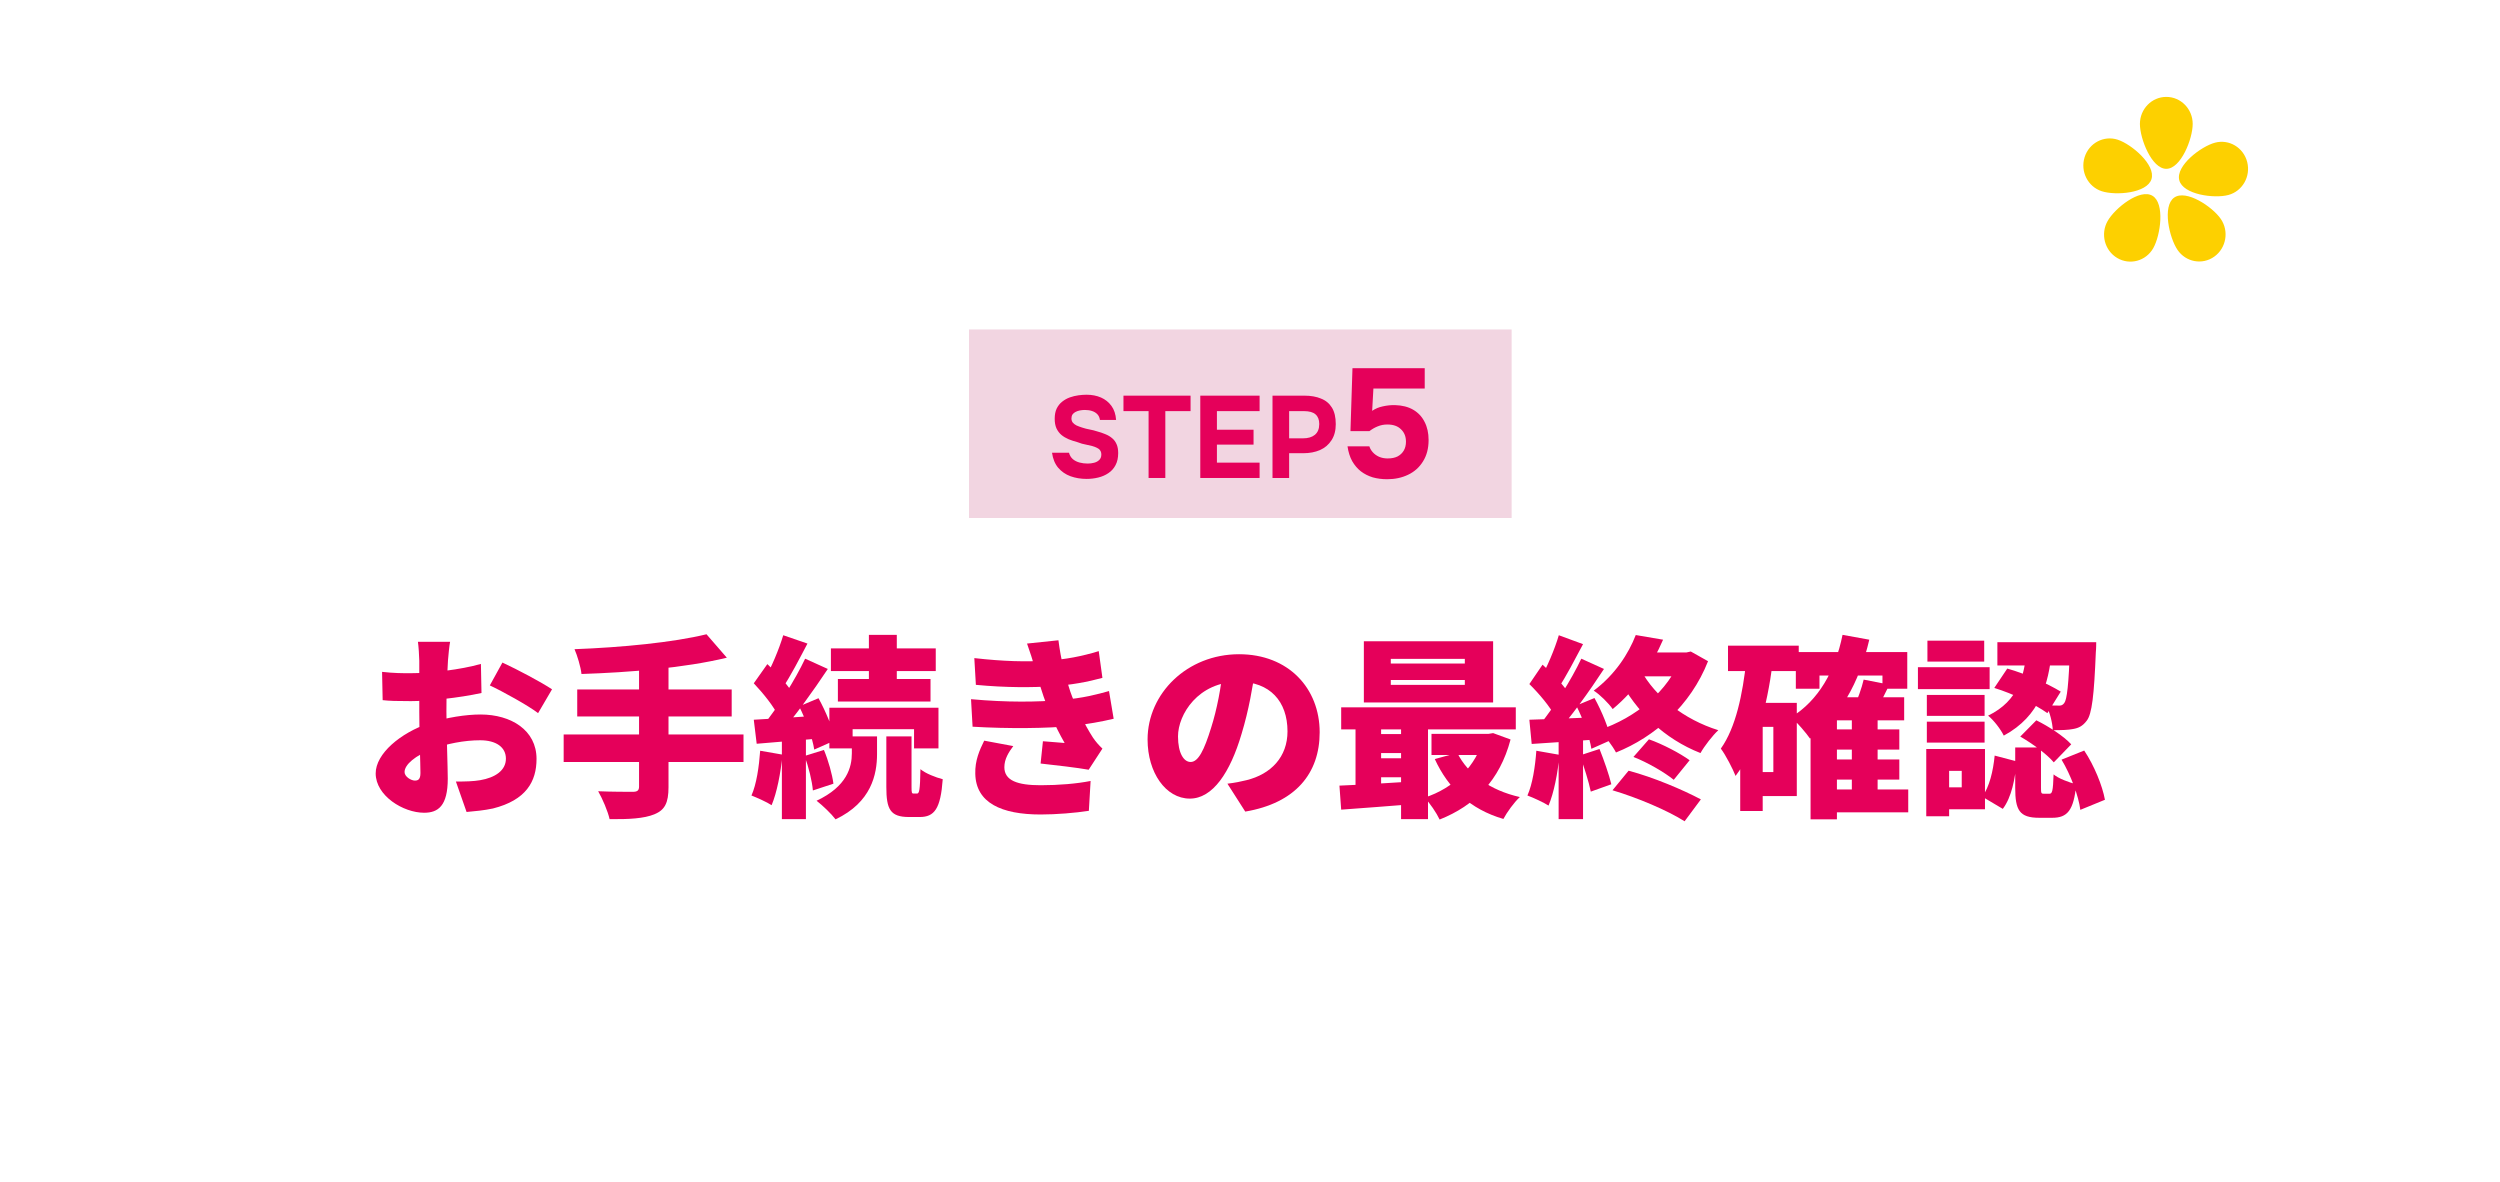 <svg width="258" height="122" viewBox="0 0 258 122" fill="none" xmlns="http://www.w3.org/2000/svg">
<g filter="url(#filter0_d_2596_26418)">
<path d="M6.927 13.05C5.505 9.137 8.402 5 12.566 5H227.797C230.321 5 232.574 6.578 233.436 8.95L251.254 57.95C251.736 59.274 251.736 60.726 251.254 62.05L233.436 111.05C232.574 113.422 230.321 115 227.797 115H12.566C8.402 115 5.505 110.863 6.927 106.95L23.254 62.05C23.736 60.726 23.736 59.274 23.254 57.95L6.927 13.05Z" fill="white"/>
</g>
<rect width="56" height="19.456" transform="translate(100 34)" fill="#F2D5E1"/>
<path d="M143.159 49.456C142.626 49.456 142.13 49.392 141.671 49.264C141.213 49.125 140.802 48.917 140.439 48.64C140.087 48.363 139.789 48.011 139.543 47.584C139.309 47.157 139.149 46.651 139.063 46.064H141.319C141.383 46.277 141.501 46.48 141.671 46.672C141.842 46.864 142.055 47.019 142.311 47.136C142.578 47.253 142.877 47.312 143.207 47.312C143.613 47.312 143.954 47.243 144.231 47.104C144.509 46.955 144.722 46.752 144.871 46.496C145.021 46.24 145.095 45.936 145.095 45.584C145.095 45.051 144.925 44.624 144.583 44.304C144.253 43.973 143.783 43.808 143.175 43.808C142.823 43.808 142.493 43.872 142.183 44C141.885 44.117 141.597 44.283 141.319 44.496H139.367L139.575 38H147.031V40.096H141.735L141.607 42.4C141.927 42.176 142.295 42.021 142.711 41.936C143.138 41.84 143.559 41.797 143.975 41.808C144.711 41.829 145.335 41.989 145.847 42.288C146.359 42.587 146.749 43.003 147.015 43.536C147.293 44.069 147.431 44.693 147.431 45.408C147.431 46.272 147.239 47.008 146.855 47.616C146.482 48.224 145.97 48.683 145.319 48.992C144.679 49.301 143.959 49.456 143.159 49.456Z" fill="#E5005A"/>
<path d="M131.323 49.328V40.832H134.635C135.283 40.832 135.847 40.932 136.327 41.132C136.815 41.324 137.191 41.636 137.455 42.068C137.719 42.492 137.851 43.06 137.851 43.772C137.851 44.436 137.703 44.992 137.407 45.44C137.119 45.888 136.723 46.224 136.219 46.448C135.715 46.664 135.143 46.772 134.503 46.772H133.039V49.328H131.323ZM133.039 45.236H134.479C134.991 45.236 135.395 45.116 135.691 44.876C135.995 44.628 136.147 44.256 136.147 43.76C136.147 43.32 136.019 42.988 135.763 42.764C135.515 42.54 135.115 42.428 134.563 42.428H133.039V45.236Z" fill="#E5005A"/>
<path d="M123.87 49.328V40.832H129.99V42.428H125.586V44.348H129.366V45.884H125.586V47.744H129.99V49.328H123.87Z" fill="#E5005A"/>
<path d="M118.534 49.328V42.428H115.942V40.832H122.866V42.428H120.262V49.328H118.534Z" fill="#E5005A"/>
<path d="M112.133 49.424C111.541 49.424 110.989 49.332 110.477 49.148C109.973 48.964 109.549 48.672 109.205 48.272C108.869 47.872 108.657 47.356 108.569 46.724H110.321C110.393 46.996 110.525 47.216 110.717 47.384C110.909 47.544 111.137 47.66 111.401 47.732C111.673 47.804 111.957 47.84 112.253 47.84C112.477 47.84 112.697 47.812 112.913 47.756C113.129 47.7 113.305 47.604 113.441 47.468C113.585 47.332 113.657 47.148 113.657 46.916C113.657 46.74 113.617 46.596 113.537 46.484C113.465 46.372 113.357 46.284 113.213 46.22C113.077 46.148 112.909 46.084 112.709 46.028C112.541 45.98 112.365 45.94 112.181 45.908C112.005 45.876 111.829 45.836 111.653 45.788C111.485 45.74 111.321 45.684 111.161 45.62C110.857 45.54 110.565 45.444 110.285 45.332C110.005 45.212 109.757 45.064 109.541 44.888C109.325 44.704 109.153 44.476 109.025 44.204C108.905 43.932 108.845 43.604 108.845 43.22C108.845 42.804 108.913 42.452 109.049 42.164C109.193 41.876 109.381 41.64 109.613 41.456C109.853 41.264 110.117 41.116 110.405 41.012C110.701 40.908 110.997 40.836 111.293 40.796C111.589 40.756 111.869 40.736 112.133 40.736C112.685 40.736 113.181 40.832 113.621 41.024C114.061 41.216 114.421 41.504 114.701 41.888C114.981 42.272 115.141 42.756 115.181 43.34H113.513C113.481 43.1 113.393 42.904 113.249 42.752C113.105 42.6 112.921 42.488 112.697 42.416C112.481 42.344 112.237 42.308 111.965 42.308C111.789 42.308 111.617 42.324 111.449 42.356C111.281 42.388 111.129 42.44 110.993 42.512C110.865 42.576 110.761 42.664 110.681 42.776C110.609 42.888 110.573 43.024 110.573 43.184C110.573 43.344 110.617 43.484 110.705 43.604C110.793 43.716 110.921 43.816 111.089 43.904C111.265 43.984 111.469 44.06 111.701 44.132C111.941 44.212 112.193 44.276 112.457 44.324C112.721 44.372 112.973 44.436 113.213 44.516C113.517 44.596 113.801 44.692 114.065 44.804C114.329 44.908 114.561 45.044 114.761 45.212C114.961 45.372 115.117 45.58 115.229 45.836C115.341 46.084 115.397 46.392 115.397 46.76C115.397 47.248 115.305 47.664 115.121 48.008C114.945 48.344 114.701 48.616 114.389 48.824C114.085 49.032 113.737 49.184 113.345 49.28C112.953 49.376 112.549 49.424 112.133 49.424Z" fill="#E5005A"/>
<path d="M209.15 67.256H211.75C211.39 70.536 210.57 73.876 206.79 75.916C206.47 75.256 205.75 74.316 205.17 73.856C208.39 72.296 208.87 69.636 209.15 67.256ZM205.81 70.996L207.15 68.996C209.07 69.536 211.33 70.556 212.67 71.376L211.29 73.596C210.01 72.676 207.71 71.576 205.81 70.996ZM213.63 66.276H216.33C216.33 66.276 216.33 66.976 216.29 67.296C216.11 71.756 215.89 73.696 215.35 74.376C214.93 74.936 214.51 75.136 213.93 75.236C213.45 75.336 212.69 75.356 211.85 75.356C211.81 74.556 211.53 73.456 211.15 72.756C211.69 72.816 212.15 72.816 212.45 72.816C212.69 72.836 212.87 72.776 213.03 72.556C213.31 72.196 213.49 70.716 213.63 66.696V66.276ZM207.97 77.136H210.63V81.256C210.63 81.856 210.65 81.916 210.93 81.916C211.05 81.916 211.37 81.916 211.49 81.916C211.79 81.916 211.87 81.676 211.93 79.916C212.41 80.336 213.55 80.756 214.27 80.936C214.01 83.676 213.33 84.396 211.79 84.396C211.39 84.396 210.85 84.396 210.45 84.396C208.39 84.396 207.97 83.596 207.97 81.296V77.136ZM205.85 77.976L208.13 78.576C207.95 80.376 207.61 82.256 206.69 83.476L204.57 82.216C205.31 81.196 205.69 79.596 205.85 77.976ZM208.49 76.016L210.15 74.336C211.41 74.956 212.99 75.976 213.75 76.816L211.95 78.676C211.27 77.856 209.75 76.736 208.49 76.016ZM212.75 78.396L215.09 77.456C216.13 79.016 216.97 81.096 217.23 82.536L214.69 83.576C214.51 82.156 213.71 79.976 212.75 78.396ZM206.13 66.276H214.87V68.676H206.13V66.276ZM198.85 71.716H204.81V73.876H198.85V71.716ZM198.91 66.116H204.77V68.276H198.91V66.116ZM198.85 74.476H204.81V76.636H198.85V74.476ZM197.93 68.856H205.33V71.116H197.93V68.856ZM200.09 77.296H204.85V83.516H200.09V81.256H202.45V79.556H200.09V77.296ZM198.79 77.296H201.15V84.236H198.79V77.296Z" fill="#E5005A"/>
<path d="M188.71 75.276H196.01V77.356H188.71V75.276ZM188.71 78.376H196.01V80.456H188.71V78.376ZM188.63 81.476H196.93V83.836H188.63V81.476ZM185.33 67.296H196.83V71.076H194.27V69.716H187.77V71.076H185.33V67.296ZM191.11 73.996H193.77V82.556H191.11V73.996ZM189.57 71.956H196.51V74.336H189.57V84.556H186.85V74.436L189.29 71.956H189.57ZM190.15 65.516L192.91 66.016C191.87 70.496 189.85 74.056 186.79 76.216C186.41 75.656 185.43 74.516 184.85 74.016C187.65 72.296 189.39 69.276 190.15 65.516ZM192.33 70.136L194.99 70.656C194.45 71.776 193.91 72.836 193.47 73.576L191.31 73.036C191.69 72.216 192.13 71.016 192.33 70.136ZM178.33 66.636H185.63V69.256H178.33V66.636ZM180.71 72.536H185.43V82.156H180.71V79.676H183.01V75.016H180.71V72.536ZM180.23 68.076L182.93 68.496C182.35 72.896 181.23 77.296 179.11 80.076C178.85 79.396 178.09 77.916 177.59 77.256C179.13 75.096 179.85 71.656 180.23 68.076ZM179.59 72.536H181.91V83.696H179.59V72.536Z" fill="#E5005A"/>
<path d="M168.57 78.116L170.17 76.296C171.63 76.816 173.37 77.736 174.37 78.456L172.73 80.476C171.77 79.696 170.01 78.676 168.57 78.116ZM166.41 81.556L168.07 79.536C170.63 80.216 173.65 81.496 175.53 82.496L173.85 84.756C172.09 83.636 168.97 82.316 166.41 81.556ZM168.81 65.536L171.63 66.016C170.49 68.636 168.91 71.116 166.43 73.176C166.01 72.576 165.09 71.656 164.47 71.276C166.67 69.636 168.07 67.456 168.81 65.536ZM169.55 67.336H174.25V69.796H168.33L169.55 67.336ZM173.49 67.336H174.03L174.49 67.236L176.27 68.236C174.47 72.816 170.77 76.056 166.77 77.656C166.43 76.996 165.57 75.836 165.01 75.356C168.83 74.056 172.19 71.336 173.49 67.816V67.336ZM169.33 69.156C170.81 71.896 173.79 74.256 177.33 75.356C176.73 75.916 175.89 76.996 175.49 77.716C171.77 76.256 168.87 73.476 167.03 69.956L169.33 69.156ZM160.87 65.556L163.37 66.476C162.53 68.056 161.61 69.836 160.85 70.956L158.93 70.136C159.63 68.916 160.45 66.996 160.87 65.556ZM163.19 67.976L165.53 69.036C164.03 71.336 162.07 74.056 160.53 75.756L158.87 74.836C160.37 73.016 162.17 70.136 163.19 67.976ZM157.83 70.596L159.19 68.596C160.21 69.496 161.45 70.756 161.95 71.676L160.47 73.936C160.01 72.976 158.83 71.576 157.83 70.596ZM162.67 72.816L164.55 72.036C165.31 73.416 166.05 75.196 166.25 76.376L164.23 77.276C164.05 76.096 163.39 74.236 162.67 72.816ZM157.83 74.276C159.73 74.216 162.55 74.116 165.25 73.996L165.23 76.276C162.73 76.476 160.09 76.636 158.07 76.776L157.83 74.276ZM163.05 77.956L165.07 77.296C165.53 78.456 166.05 79.936 166.29 80.936L164.17 81.696C163.97 80.696 163.47 79.136 163.05 77.956ZM158.55 77.476L160.93 77.896C160.77 79.816 160.35 81.856 159.81 83.136C159.31 82.816 158.23 82.316 157.63 82.096C158.15 80.936 158.43 79.136 158.55 77.476ZM160.85 75.616H163.37V84.536H160.85V75.616Z" fill="#E5005A"/>
<path d="M143.53 70.176V70.676H151.17V70.176H143.53ZM143.53 67.996V68.476H151.17V67.996H143.53ZM140.75 66.176H154.09V72.496H140.75V66.176ZM138.41 72.996H156.43V75.276H138.41V72.996ZM147.73 75.736H153.95V77.916H147.73V75.736ZM141.73 75.756H146.07V77.716H141.73V75.756ZM141.73 78.256H146.07V80.216H141.73V78.256ZM150.39 77.696C151.49 79.896 153.75 81.556 156.85 82.256C156.27 82.776 155.51 83.836 155.15 84.516C151.73 83.516 149.47 81.376 148.07 78.336L150.39 77.696ZM153.11 75.736H153.61L154.09 75.656L155.89 76.316C154.77 80.556 152.19 83.136 148.57 84.576C148.25 83.896 147.55 82.856 147.01 82.316C150.05 81.336 152.35 79.056 153.11 76.136V75.736ZM138.23 81.076C140.25 80.996 143.21 80.816 146.01 80.636V82.976C143.35 83.196 140.53 83.396 138.41 83.556L138.23 81.076ZM144.59 73.736H147.37V84.536H144.59V73.736ZM139.89 73.796H142.53V81.996H139.89V73.796Z" fill="#E5005A"/>
<path d="M129.57 68.896C129.27 70.916 128.89 73.236 128.13 75.736C126.95 79.736 125.15 82.416 122.79 82.416C120.31 82.416 118.43 79.736 118.43 76.316C118.43 71.556 122.53 67.516 127.87 67.516C132.97 67.516 136.19 71.036 136.19 75.576C136.19 79.796 133.71 82.876 128.51 83.756L126.67 80.876C127.51 80.776 128.05 80.656 128.63 80.516C131.17 79.896 132.87 78.116 132.87 75.476C132.87 72.376 131.05 70.356 127.81 70.356C123.65 70.356 121.57 73.736 121.57 75.996C121.57 77.736 122.17 78.636 122.87 78.636C123.67 78.636 124.27 77.416 124.99 75.096C125.59 73.216 126.03 70.896 126.23 68.796L129.57 68.896Z" fill="#E5005A"/>
<path d="M100.55 67.916C103.55 68.256 105.89 68.316 108.05 68.176C109.97 68.056 111.63 67.736 113.39 67.196L113.77 69.956C112.25 70.376 110.49 70.696 108.67 70.816C106.59 70.956 103.85 70.976 100.71 70.676L100.55 67.916ZM100.21 72.156C103.93 72.496 107.07 72.456 109.51 72.236C111.79 72.056 113.23 71.656 114.45 71.316L114.93 74.176C113.67 74.476 112.23 74.736 110.63 74.916C108.07 75.176 104.07 75.216 100.37 74.996L100.21 72.156ZM106.79 68.936C106.57 68.116 106.31 67.316 105.99 66.416L109.23 66.076C109.49 68.116 109.91 69.736 110.45 71.356C110.89 72.656 111.93 74.796 112.79 76.116C113.09 76.556 113.37 76.876 113.77 77.256L112.35 79.436C111.23 79.236 108.89 78.956 107.39 78.796L107.63 76.496C108.33 76.556 109.31 76.636 109.87 76.676C108.83 74.856 108.15 73.216 107.69 71.856C107.21 70.416 107.05 69.896 106.79 68.936ZM104.57 76.996C104.09 77.636 103.65 78.336 103.65 79.176C103.65 80.556 105.01 81.036 107.39 81.036C109.29 81.036 111.13 80.876 112.55 80.596L112.37 83.676C110.97 83.896 108.99 84.056 107.39 84.056C103.35 84.056 100.71 82.856 100.65 79.856C100.61 78.476 101.09 77.416 101.57 76.436L104.57 76.996Z" fill="#E5005A"/>
<path d="M89.67 65.516H92.55V71.196H89.67V65.516ZM85.75 66.916H96.57V69.256H85.75V66.916ZM86.47 70.076H96.03V72.396H86.47V70.076ZM85.59 73.036H96.85V77.236H94.33V75.256H87.99V77.236H85.59V73.036ZM91.47 75.996H94.07V81.196C94.07 81.816 94.09 81.896 94.29 81.896C94.37 81.896 94.55 81.896 94.63 81.896C94.87 81.896 94.95 81.576 94.99 79.376C95.49 79.816 96.59 80.236 97.29 80.416C97.07 83.476 96.43 84.316 94.91 84.316C94.55 84.316 94.15 84.316 93.81 84.316C91.87 84.316 91.47 83.516 91.47 81.216V75.996ZM87.91 75.996H90.51V77.816C90.51 79.916 89.93 82.796 86.23 84.556C85.79 83.976 84.91 83.136 84.27 82.636C87.43 81.156 87.91 79.156 87.91 77.736V75.996ZM80.83 65.556L83.33 66.416C82.49 68.016 81.57 69.796 80.81 70.916L78.89 70.136C79.59 68.916 80.41 66.976 80.83 65.556ZM83.09 67.976L85.43 69.036C83.91 71.316 81.97 74.056 80.41 75.756L78.77 74.836C80.27 73.016 82.07 70.136 83.09 67.976ZM77.79 70.516L79.19 68.536C80.19 69.476 81.41 70.756 81.87 71.696L80.33 73.936C79.91 72.956 78.75 71.536 77.79 70.516ZM82.47 72.896L84.47 72.056C85.23 73.436 85.97 75.216 86.19 76.396L84.03 77.356C83.85 76.176 83.19 74.316 82.47 72.896ZM77.79 74.276C79.61 74.176 82.23 74.016 84.73 73.836L84.77 76.196C82.45 76.396 79.99 76.596 78.09 76.756L77.79 74.276ZM83.03 78.016L85.03 77.396C85.49 78.496 85.89 79.936 86.01 80.876L83.89 81.576C83.81 80.616 83.45 79.136 83.03 78.016ZM78.45 77.476L80.75 77.876C80.57 79.796 80.17 81.816 79.63 83.096C79.15 82.776 78.11 82.316 77.55 82.096C78.07 80.936 78.33 79.136 78.45 77.476ZM80.69 75.616H83.17V84.536H80.69V75.616Z" fill="#E5005A"/>
<path d="M72.91 65.456L75.01 67.876C70.61 68.936 64.93 69.396 60.01 69.556C59.93 68.816 59.57 67.636 59.29 66.996C64.15 66.816 69.49 66.296 72.91 65.456ZM59.57 71.156H75.51V73.936H59.57V71.156ZM58.17 75.796H76.73V78.636H58.17V75.796ZM65.95 68.676H68.99V81.236C68.99 82.856 68.61 83.596 67.53 84.036C66.45 84.476 64.91 84.556 62.91 84.536C62.73 83.716 62.17 82.416 61.73 81.656C63.11 81.716 64.83 81.716 65.31 81.716C65.77 81.716 65.95 81.576 65.95 81.176V68.676Z" fill="#E5005A"/>
<path d="M46.45 66.236C46.37 66.616 46.27 67.656 46.23 68.176C46.13 69.976 46.07 71.616 46.07 73.376C46.07 75.596 46.21 79.256 46.21 80.356C46.21 83.176 45.21 83.876 43.77 83.876C41.61 83.876 38.77 82.116 38.77 79.816C38.77 77.776 41.33 75.636 44.29 74.636C46.07 74.036 48.11 73.736 49.59 73.736C52.75 73.736 55.37 75.356 55.37 78.316C55.37 80.656 54.29 82.576 50.87 83.436C49.93 83.636 49.03 83.716 48.15 83.796L47.05 80.656C48.01 80.656 48.89 80.636 49.55 80.516C51.09 80.256 52.21 79.516 52.21 78.296C52.21 77.116 51.21 76.396 49.55 76.396C47.91 76.396 46.07 76.756 44.59 77.316C42.89 77.956 41.75 78.896 41.75 79.676C41.75 80.156 42.43 80.556 42.81 80.556C43.11 80.556 43.39 80.476 43.39 79.776C43.39 78.796 43.27 76.016 43.27 73.476C43.27 71.216 43.27 69.156 43.27 68.196C43.27 67.776 43.19 66.616 43.13 66.236H46.45ZM51.85 68.376C53.45 69.116 55.85 70.396 56.97 71.136L55.53 73.596C54.59 72.856 51.77 71.296 50.55 70.736L51.85 68.376ZM39.43 69.336C40.65 69.476 41.59 69.476 42.31 69.476C44.45 69.476 47.53 69.116 49.63 68.516L49.69 71.516C47.33 72.036 44.15 72.356 42.41 72.356C40.97 72.356 40.17 72.336 39.49 72.256L39.43 69.336Z" fill="#E5005A"/>
<path fill-rule="evenodd" clip-rule="evenodd" d="M226.286 12.79C226.286 14.331 225.067 17.423 223.563 17.423C222.059 17.423 220.839 14.331 220.839 12.79C220.839 11.249 222.059 10 223.563 10C225.067 10 226.286 11.249 226.286 12.79ZM229.191 22.601C228.331 21.337 225.604 19.514 224.37 20.395C223.136 21.276 223.862 24.527 224.722 25.791C225.582 27.055 227.279 27.366 228.513 26.485C229.747 25.604 230.051 23.865 229.191 22.601ZM224.9 18.595C225.28 20.086 228.509 20.513 229.964 20.124C231.419 19.735 232.291 18.21 231.911 16.72C231.531 15.229 230.043 14.336 228.588 14.725C227.132 15.114 224.52 17.104 224.9 18.595ZM216.896 19.733C218.329 20.202 221.576 19.952 222.033 18.484C222.49 17.017 219.985 14.886 218.552 14.418C217.119 13.949 215.587 14.759 215.13 16.227C214.672 17.695 215.463 19.265 216.896 19.733ZM222.132 20.203C223.433 20.977 222.972 24.278 222.216 25.611C221.461 26.943 219.794 27.396 218.493 26.622C217.193 25.849 216.751 24.141 217.506 22.809C218.261 21.476 220.831 19.429 222.132 20.203Z" fill="#FDD000"/>
<defs>
<filter id="filter0_d_2596_26418" x="0.561" y="0" width="257.055" height="122" filterUnits="userSpaceOnUse" color-interpolation-filters="sRGB">
<feFlood flood-opacity="0" result="BackgroundImageFix"/>
<feColorMatrix in="SourceAlpha" type="matrix" values="0 0 0 0 0 0 0 0 0 0 0 0 0 0 0 0 0 0 127 0" result="hardAlpha"/>
<feOffset dy="1"/>
<feGaussianBlur stdDeviation="3"/>
<feComposite in2="hardAlpha" operator="out"/>
<feColorMatrix type="matrix" values="0 0 0 0 0.898 0 0 0 0 0 0 0 0 0 0.353 0 0 0 0.12 0"/>
<feBlend mode="normal" in2="BackgroundImageFix" result="effect1_dropShadow_2596_26418"/>
<feBlend mode="normal" in="SourceGraphic" in2="effect1_dropShadow_2596_26418" result="shape"/>
</filter>
</defs>
</svg>
